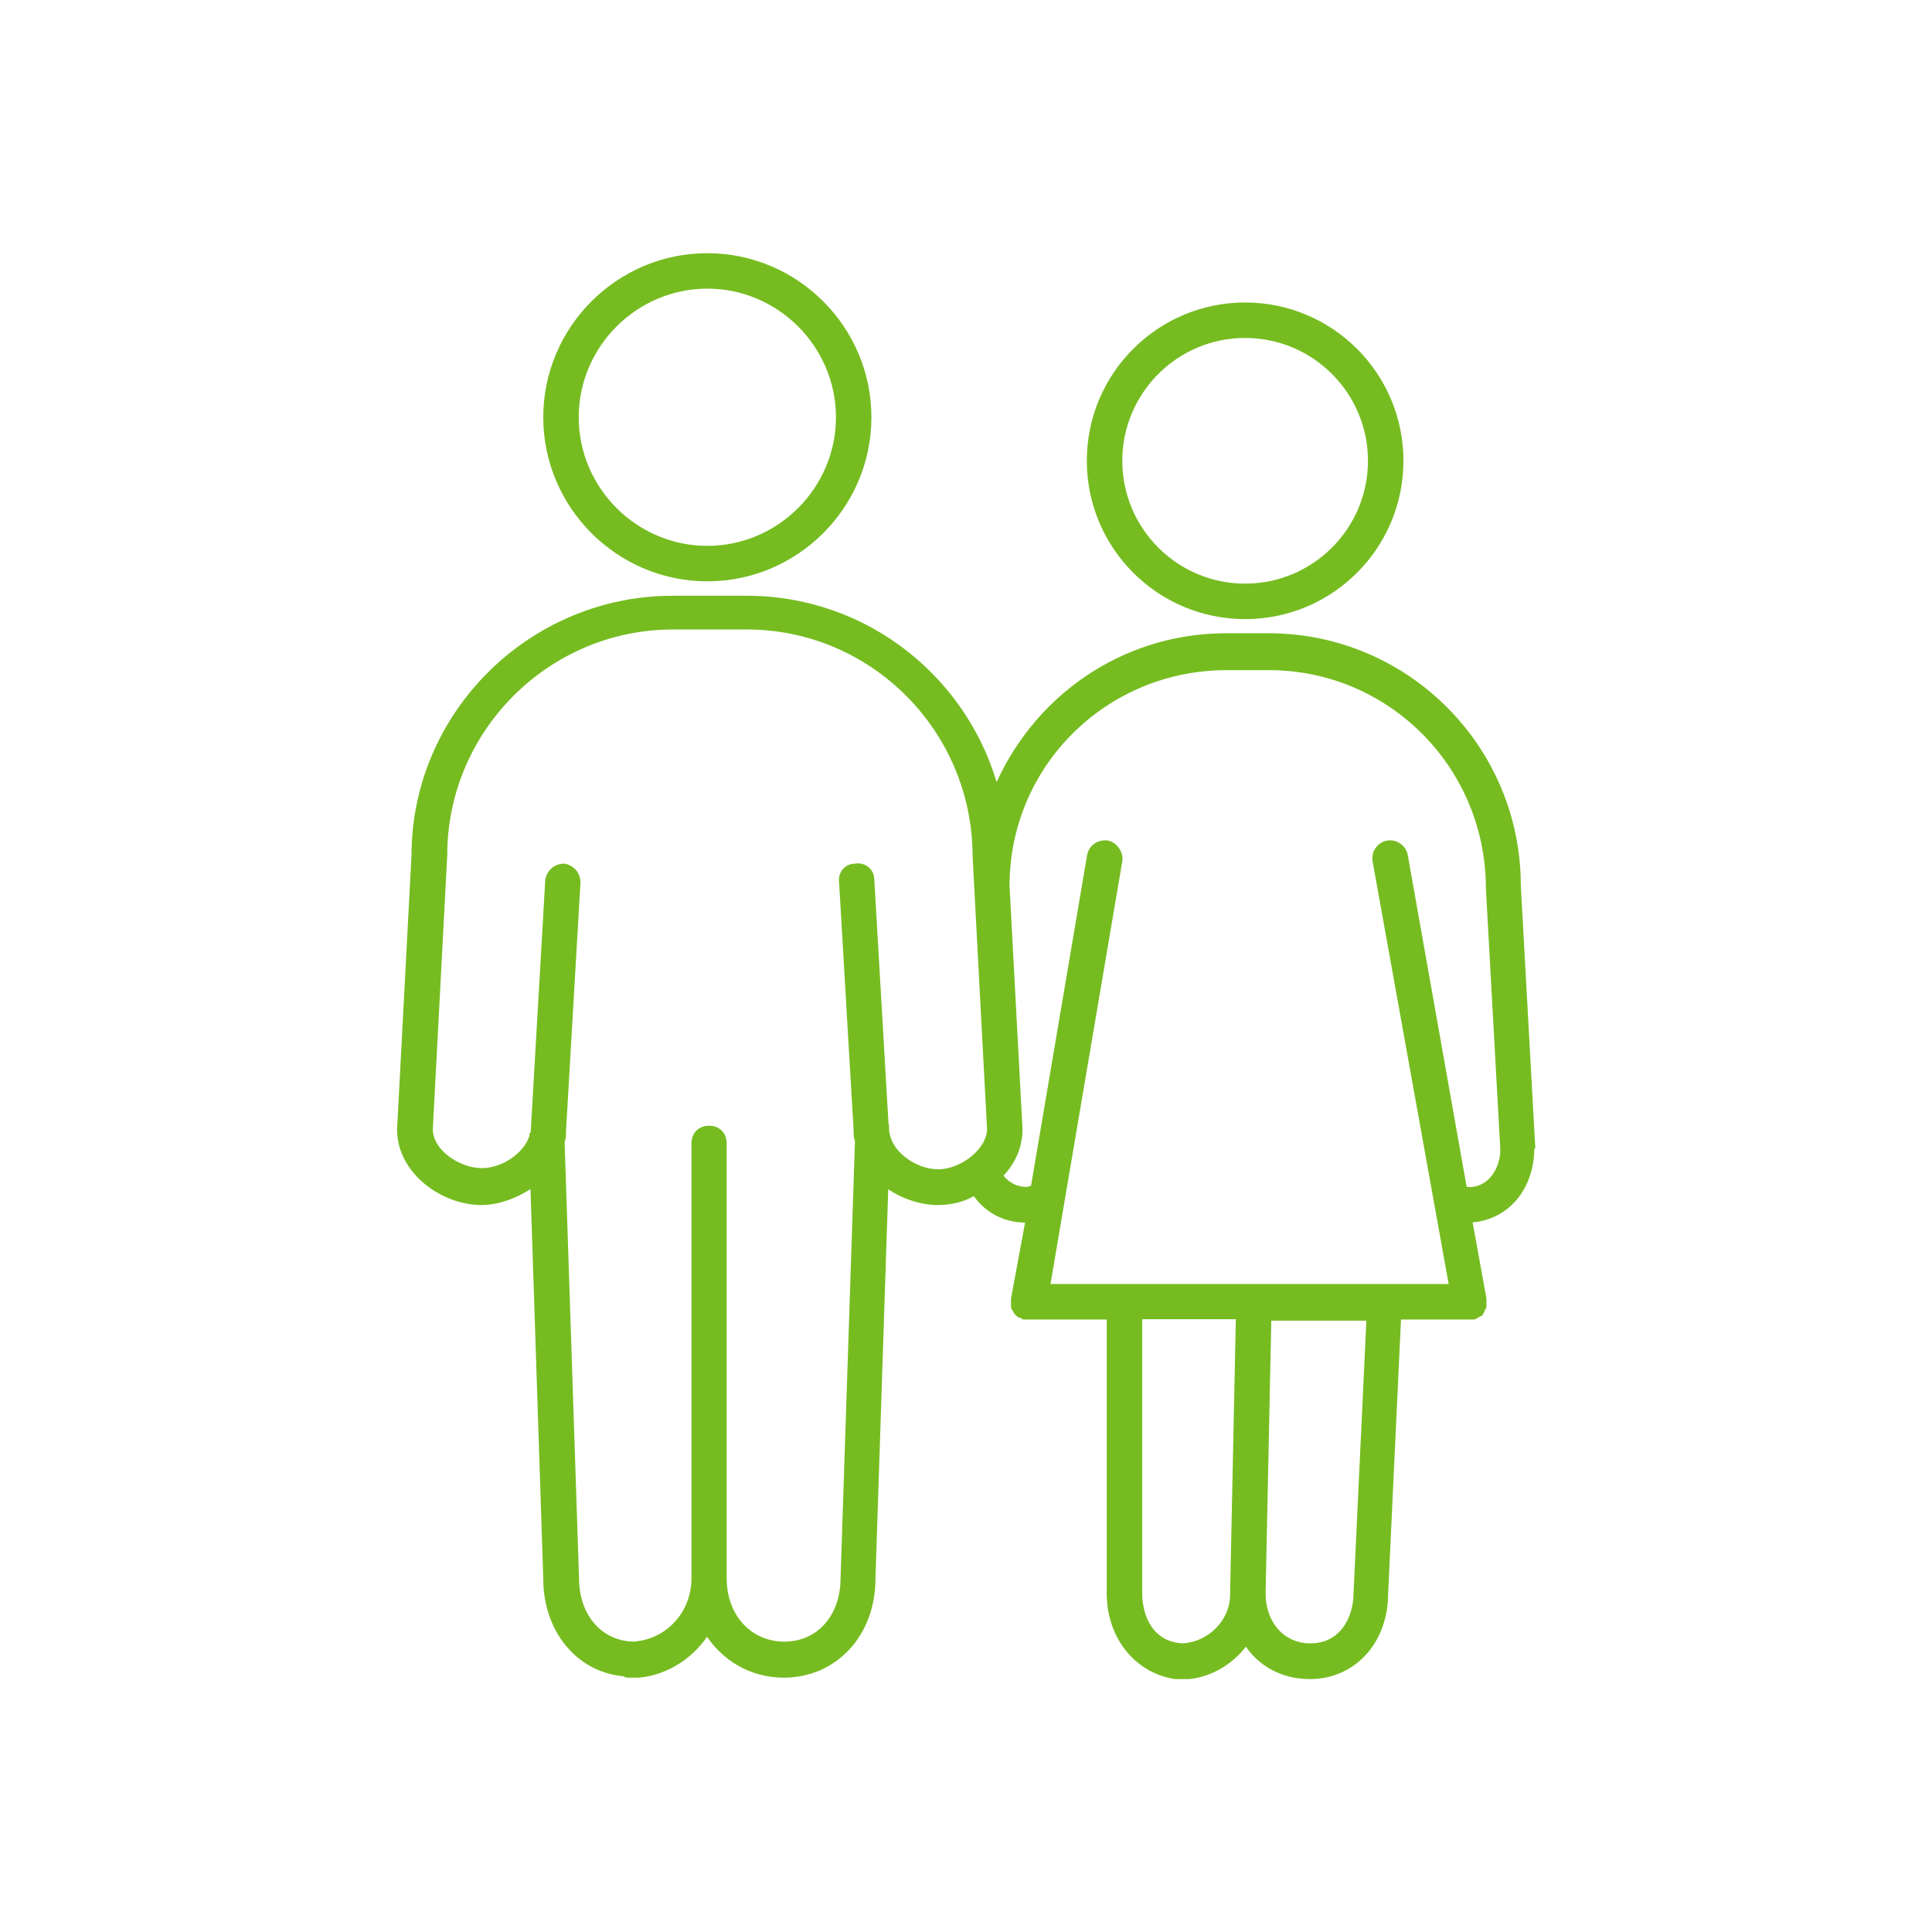 <?xml version="1.0" encoding="UTF-8"?>
<svg id="Capa_1" xmlns="http://www.w3.org/2000/svg" viewBox="0 0 67 67">
  <defs>
    <style>
      .cls-1 {
        fill: #76bc21;
        stroke: #76bc21;
        stroke-miterlimit: 10;
        stroke-width: .22px;
      }
    </style>
  </defs>
  <path class="cls-1" d="M24.53,20.05c3.07,0,5.58-2.51,5.58-5.58s-2.51-5.58-5.58-5.58-5.58,2.51-5.58,5.58,2.51,5.58,5.58,5.58ZM24.53,9.9c2.51,0,4.57,2.06,4.57,4.57,0,2.51-2.06,4.57-4.57,4.57s-4.57-2.06-4.57-4.57,2.06-4.57,4.57-4.57Z" />
  <path class="cls-1" d="M53.13,39.76l-.5-9.05c0-4.77-3.87-8.64-8.64-8.64h-1.46c-3.62,0-6.68,2.21-7.99,5.38-1-3.82-4.47-6.68-8.65-6.68h-2.56c-4.93,0-8.95,4.02-8.95,8.9l-.5,9.5c0,1.46,1.51,2.51,2.81,2.51.6,0,1.26-.25,1.81-.65l.45,13.72c0,1.76,1.11,3.12,2.66,3.27.05,0,.1.05.15.05h.4c1-.1,1.86-.7,2.36-1.51.55.9,1.51,1.51,2.66,1.51,1.76,0,3.07-1.41,3.07-3.32l.45-13.72c.5.4,1.21.65,1.81.65.45,0,.9-.1,1.31-.35q0,.05.05.1c.4.55,1,.86,1.71.86h.1l-.51,2.76v.25q0,.05.05.1c0,.05.05.05.05.1l.05.05s.05.05.1.05.05.05.1.05h2.97v9.6c0,1.51.95,2.66,2.26,2.87h.5c.8-.1,1.51-.55,1.96-1.21.45.75,1.26,1.21,2.21,1.21,1.51,0,2.61-1.21,2.61-2.87l.45-9.6h2.61q.05,0,.1-.05c.05,0,.05-.05.1-.05s.05-.05.05-.05c0,0,.05-.05.05-.1s.05-.05.05-.1v-.25l-.5-2.76c1.25-.05,2.16-1.05,2.16-2.51h0ZM30.71,39.1l-.5-8.59c0-.3-.25-.5-.55-.45-.3,0-.5.25-.45.55l.5,8.54c0,.15,0,.3.05.4l-.5,15.18c0,1.36-.86,2.31-2.06,2.31s-2.11-.95-2.11-2.31v-15.08c0-.3-.2-.5-.5-.5s-.5.2-.5.5v15.08c0,1.26-.95,2.26-2.16,2.31-1.16-.05-1.96-1-1.96-2.31l-.5-15.13c.05-.15.05-.25.05-.4l.5-8.59c0-.3-.2-.5-.45-.55-.3,0-.5.2-.55.45l-.5,8.65c0,.05,0,.15-.05.2v.05c-.2.65-1,1.21-1.76,1.21-.8,0-1.81-.65-1.81-1.46l.5-9.5c0-4.37,3.57-7.94,7.94-7.94h2.56c4.37,0,7.94,3.57,7.94,7.99l.05.95.45,8.49c0,.75-.95,1.51-1.81,1.51-.8,0-1.81-.66-1.81-1.56h0ZM41.01,57.1c-1.06-.05-1.51-.95-1.51-1.86v-9.6h3.47l-.2,9.55v.1c0,.96-.8,1.76-1.76,1.81h0ZM47.05,55.24c0,.9-.5,1.86-1.61,1.86-.95,0-1.66-.75-1.66-1.86l.2-9.55h3.52l-.45,9.55ZM50.92,41.27h-.15l-2.06-11.61c-.05-.25-.3-.45-.6-.4-.25.05-.45.3-.4.6l2.66,14.78h-14.07l2.51-14.78c.05-.25-.15-.55-.4-.6-.3-.05-.55.15-.6.4l-1.96,11.56c-.1,0-.15.05-.25.05-.45,0-.75-.25-.9-.45l-.05-.05c.45-.45.7-1,.7-1.61l-.45-8.44c0-4.22,3.42-7.59,7.64-7.59h1.46c4.22,0,7.64,3.42,7.64,7.69l.5,9.05c0,.65-.41,1.41-1.21,1.41h0Z" />
  <path class="cls-1" d="M43.18,21.36c2.97,0,5.38-2.41,5.38-5.38s-2.41-5.38-5.38-5.38-5.38,2.41-5.38,5.38,2.41,5.38,5.38,5.38ZM43.18,11.61c2.41,0,4.37,1.96,4.37,4.37s-1.96,4.37-4.37,4.37-4.37-1.96-4.37-4.37,1.96-4.37,4.37-4.37Z" />
</svg>